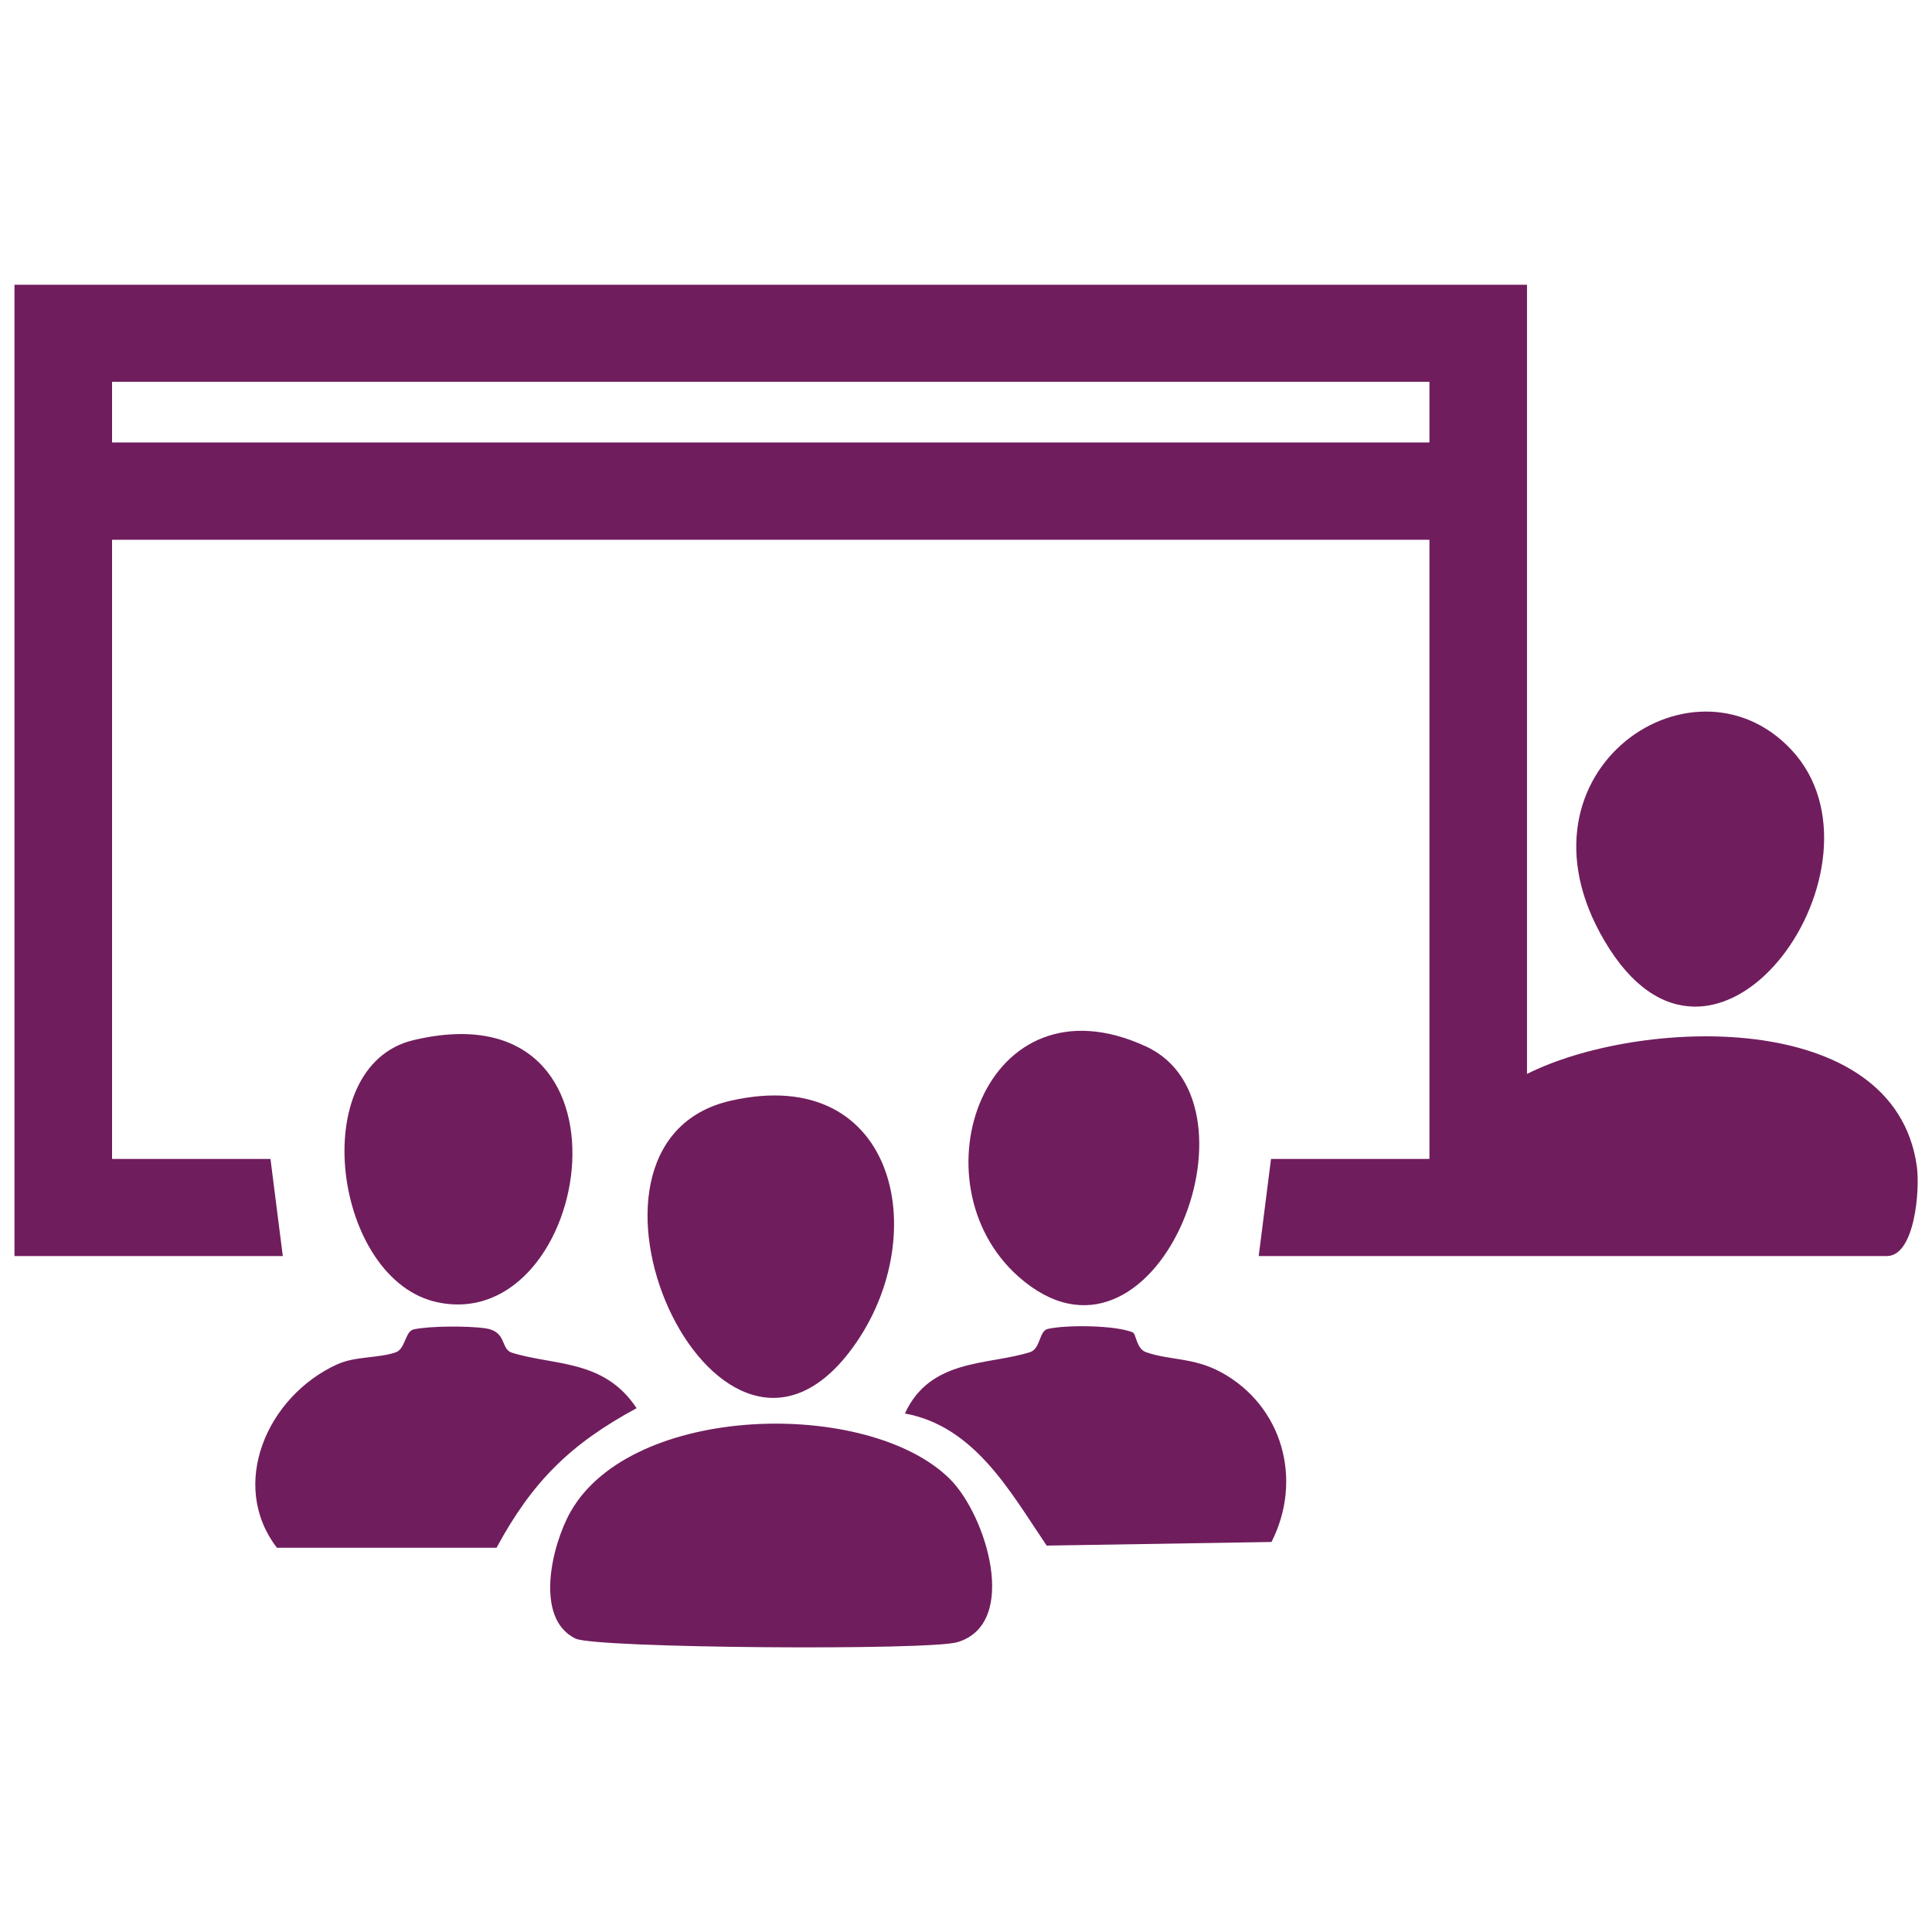 <?xml version="1.0" encoding="UTF-8"?>
<svg id="Livello_1" xmlns="http://www.w3.org/2000/svg" version="1.1" viewBox="0 0 800 800">
  <!-- Generator: Adobe Illustrator 29.3.1, SVG Export Plug-In . SVG Version: 2.1.0 Build 151)  -->
  <defs>
    <style>
      .st0 {
        fill: #701d5d;
      }
    </style>
  </defs>
  <path class="st0" d="M632.3,117.9v326.8c45.8-23.1,152-27.9,161.4,38.1,1.4,9.8-.8,37.3-12.4,37.3h-260.1l5.1-40.2h65.6V223.5H46.4v256.4h65.6s5.1,40.2,5.1,40.2H6V117.9h626.3ZM46.4,158.1v25.1h545.5v-25.1H46.4Z"/>
  <path class="st0" d="M393.2,612.3c15.3,15.1,29,60.1,3.2,67.7-11.9,3.5-150,2.5-158.1-1.5-17.1-8.3-9.9-38.5-2.1-52.4,25.4-45.1,123.2-47.1,157-13.8Z"/>
  <path class="st0" d="M114.6,640.8c-19.9-26-4.1-62.5,24.9-75.8,7.6-3.5,16.9-2.5,24.3-5,4.1-1.4,3.9-8.6,7.4-9.5,6.6-1.5,22.7-1.5,29.7-.5,9.1,1.3,6.3,8.6,11,10.1,17.6,5.5,38.2,2.6,51.7,23-27.4,14.8-43.2,30.4-58,57.8h-90.9Z"/>
  <path class="st0" d="M469.2,551.9c1.2.5,1.4,6.6,5.3,8,10.1,3.5,19.6,2.1,31.1,8.3,25.5,13.9,34,44.5,20.9,70.3l-93.1,1.5c-14.9-22-29.7-49.4-58.7-54.7,10.5-22.9,34.4-19.9,51.8-25.4,4.4-1.4,3.7-8.7,7.3-9.6,7.7-1.8,28.3-1.6,35.5,1.5Z"/>
  <path class="st0" d="M302.5,455.8c69.7-15.9,84.7,58.2,49.1,104.2-56,72.5-126.9-86.4-49.1-104.2Z"/>
  <path class="st0" d="M741.8,310.5c44,47.1-29.5,153.7-75.3,82.5-45.9-71.5,33.9-126.8,75.3-82.5Z"/>
  <path class="st0" d="M171.2,430.7c97.5-23.2,74.4,121.8,10.2,108.6-43.4-8.9-55.2-97.9-10.2-108.6Z"/>
  <path class="st0" d="M421.7,528.6c-43.9-39-14-126.1,52.8-95.3,51.9,23.9,3.3,145-52.8,95.3Z"/>
</svg>